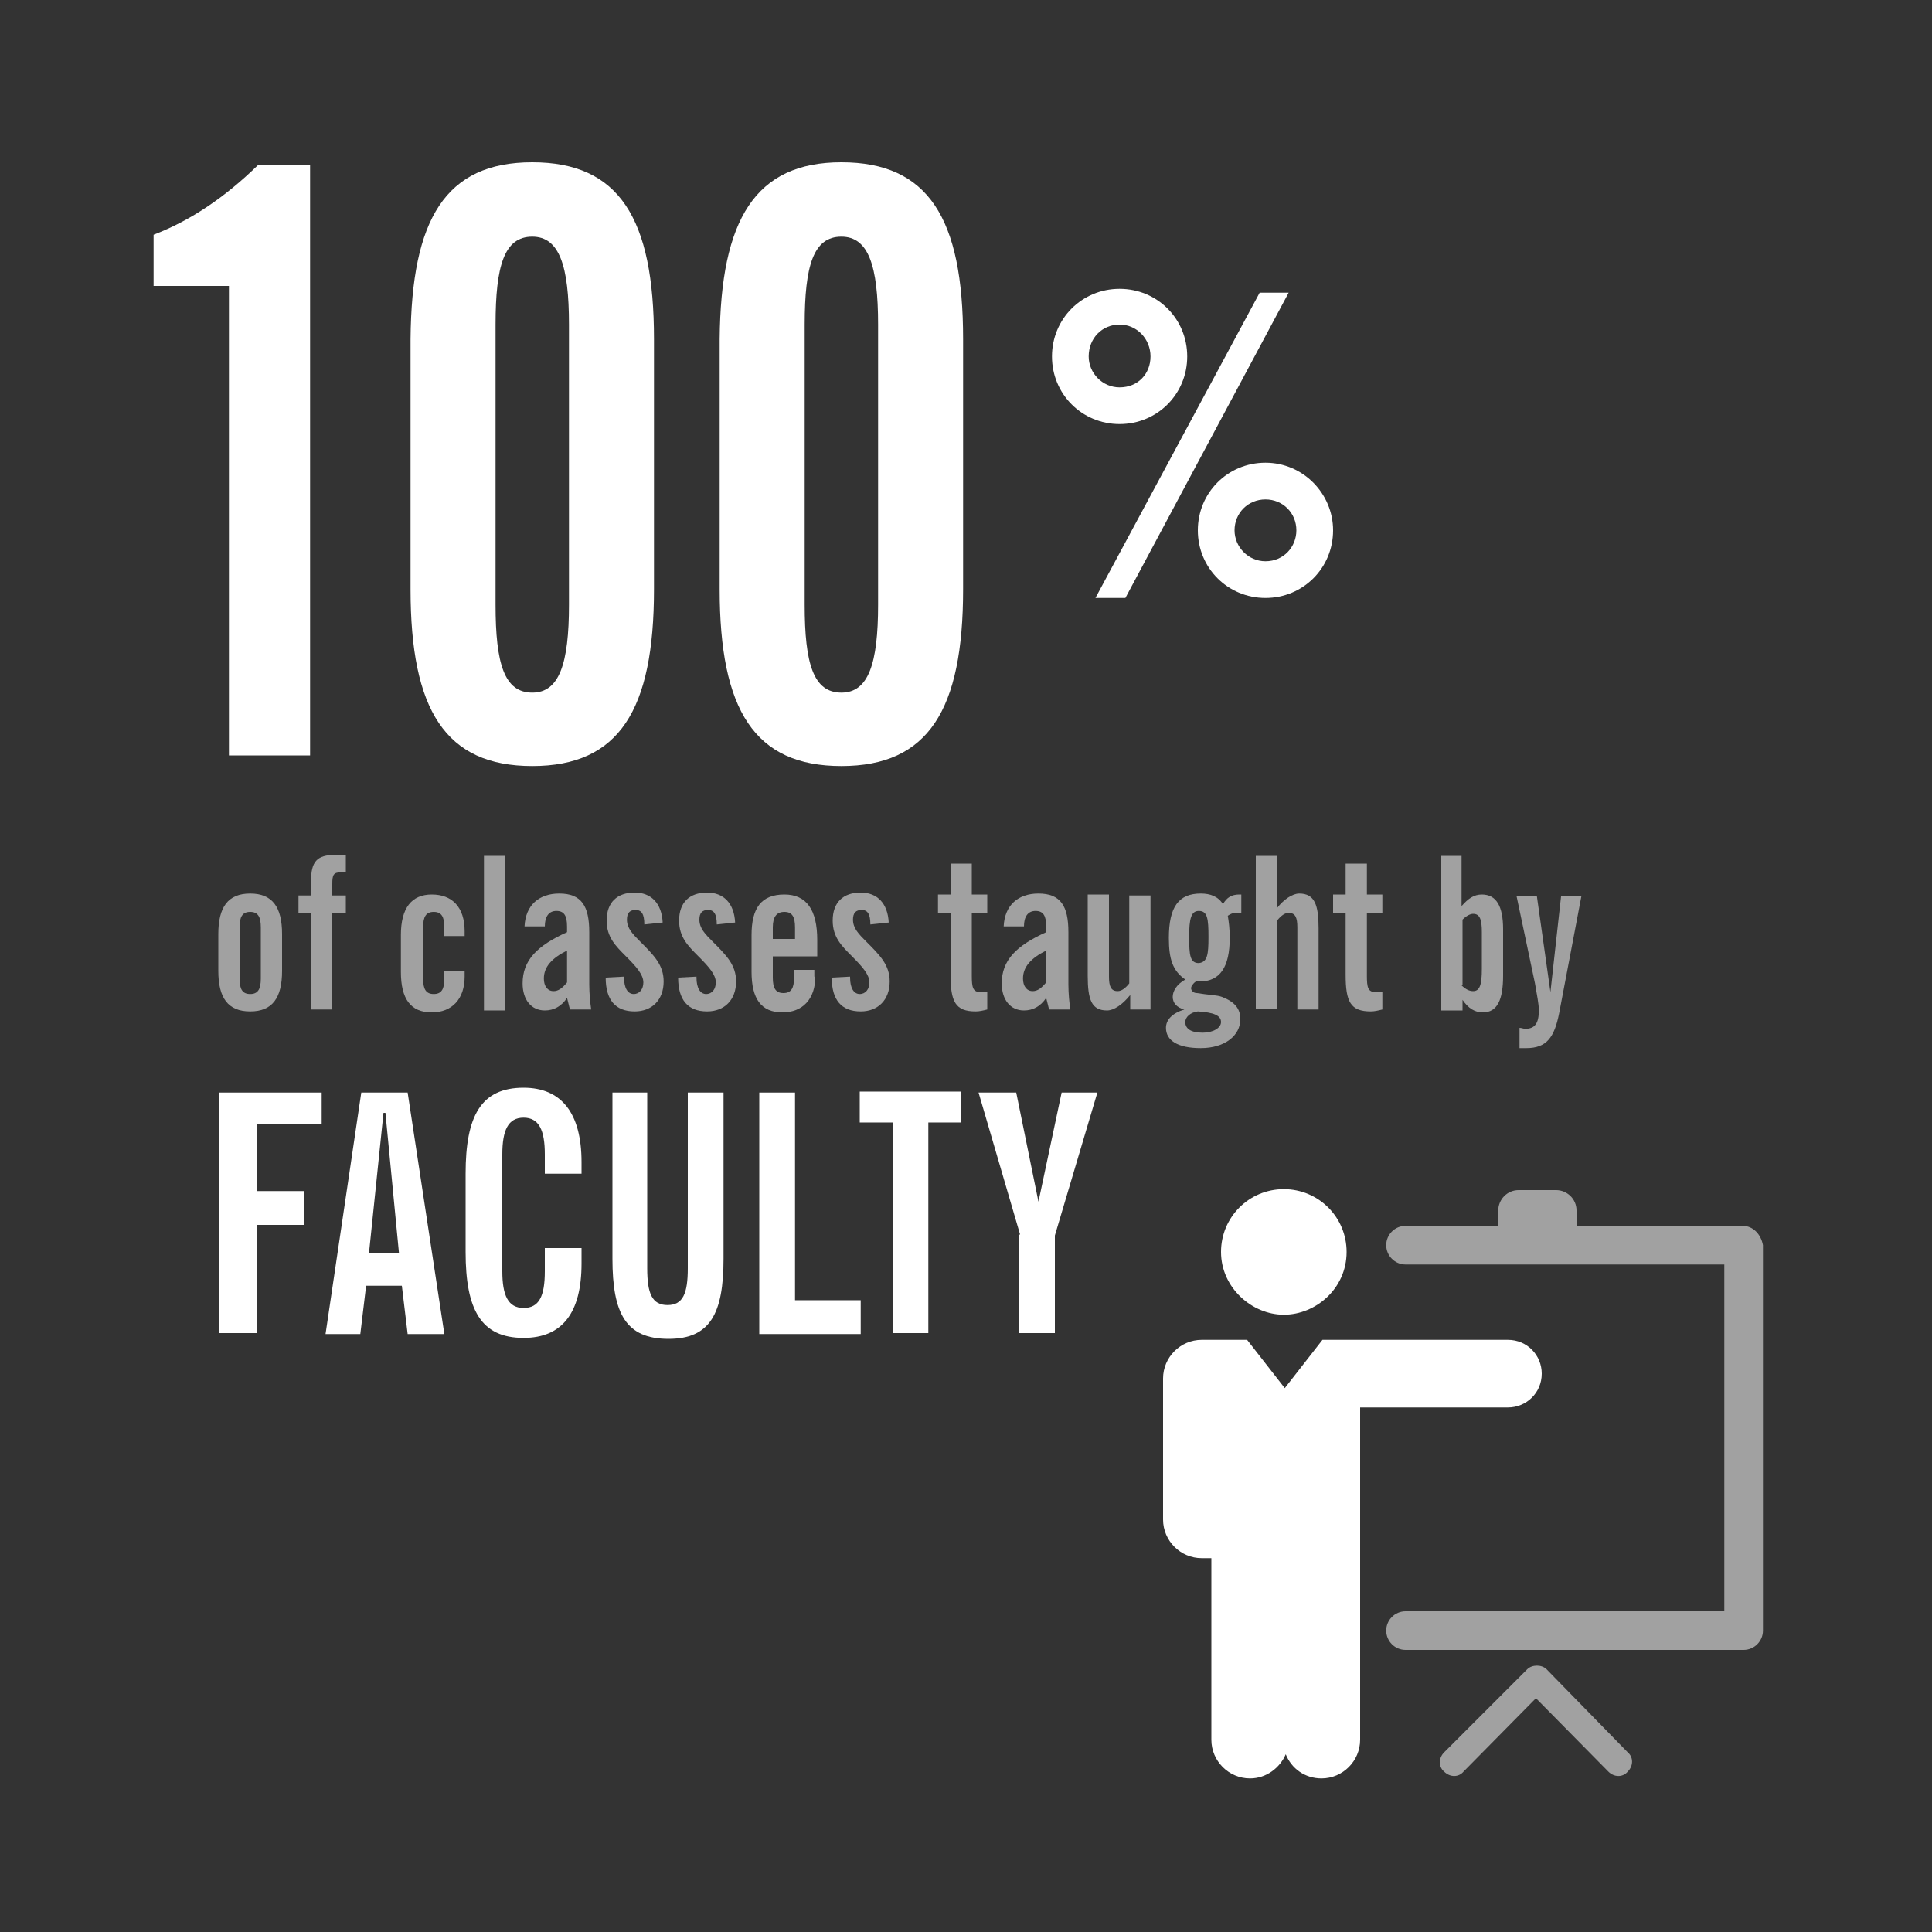 <?xml version="1.0" encoding="utf-8"?>
<!-- Generator: Adobe Illustrator 21.0.0, SVG Export Plug-In . SVG Version: 6.00 Build 0)  -->
<svg version="1.1" xmlns="http://www.w3.org/2000/svg" xmlns:xlink="http://www.w3.org/1999/xlink" x="0px" y="0px"
	 viewBox="0 0 200 200" style="enable-background:new 0 0 200 200;" xml:space="preserve">
<rect x="0" y="0" width="200" height="200" fill="#333333" stroke="none"/>
<style type="text/css">
	.st0{display:none;}
	.st1{fill:#4F0073;}
	.st2{fill:none;stroke:#A1A1A1;stroke-width:1.155;stroke-miterlimit:10;}
	.st3{fill:#A1A1A1;}
	.st4{fill:#FFFFFF;}
	.st5{fill:none;}
	.st6{fill:#A1A1A1;stroke:#A1A1A1;stroke-width:4;stroke-miterlimit:10;}
	.st7{fill:#A50000;}
	.st8{fill:#FF7400;}
	.st9{fill:#474747;}
	.st10{fill:#CCCCCC;}
	.st11{fill:#CFCFCF;}
	.st12{fill:none;stroke:#474747;stroke-width:4.019;stroke-miterlimit:10;}
</style>
<g id="Layer_3" class="st0">
</g>
<g id="Layer_4">
</g>
<g id="grid">
</g>
<g id="Layer_2">
	<g>
		<path class="st3" d="M29.2,100.5c0,2.8-1,4.2-3.3,4.2c-2.3,0-3.3-1.4-3.3-4.2v-3.8c0-2.8,1-4.2,3.3-4.2c2.3,0,3.3,1.4,3.3,4.2
			V100.5z M25.9,94.4c-0.8,0-1.1,0.5-1.1,1.6v5.3c0,1.1,0.3,1.6,1.1,1.6s1.1-0.5,1.1-1.6V96C27,94.9,26.7,94.4,25.9,94.4z"/>
		<path class="st3" d="M32.2,94.5h-1.3v-1.8h1.3v-1.5c0-2,0.6-2.7,2.5-2.7h1.1v1.8h-0.5c-0.8,0-0.9,0.3-0.9,1.2v1.2h1.4v1.8h-1.4v10
			h-2.2V94.5z"/>
		<path class="st3" d="M48.1,101.1c0,2.3-1.3,3.7-3.4,3.7c-2.2,0-3.2-1.4-3.2-4.2v-3.8c0-2.8,1.1-4.2,3.2-4.2c2.1,0,3.4,1.3,3.4,3.8
			v0.5H46V96c0-1.1-0.3-1.6-1.1-1.6s-1.1,0.5-1.1,1.6v5.3c0,1.1,0.3,1.6,1.1,1.6s1.1-0.5,1.1-1.6v-0.8h2.1V101.1z"/>
		<path class="st3" d="M50.1,88.6h2.2v16h-2.2V88.6z"/>
		<path class="st3" d="M58.7,103.3c-0.6,0.9-1.4,1.3-2.3,1.3c-1.4,0-2.3-1.1-2.3-2.8c0-2.4,1.5-3.9,4.6-5.3v-0.6
			c0-1.1-0.3-1.6-1.1-1.6c-0.8,0-1.2,0.6-1.2,1.6h-2.1c0.1-2.2,1.5-3.4,3.6-3.4c2.3,0,3.1,1.3,3.1,4v5.4c0,1,0.1,1.9,0.2,2.6H59
			L58.7,103.3z M56.3,101.3c0,0.8,0.4,1.3,1,1.3c0.5,0,0.9-0.3,1.4-0.9v-3.3C57.1,99.2,56.3,100.1,56.3,101.3z"/>
		<path class="st3" d="M64.6,101.1c0,0,0,0.1,0,0.1c0,1.1,0.4,1.7,1,1.7c0.6,0,1-0.5,1-1.2c0-0.8-0.7-1.6-1.8-2.7
			c-1.1-1.1-2-2-2-3.7c0-1.9,1.1-2.9,2.9-2.9c1.7,0,2.8,1.1,2.9,3.1l-1.9,0.2c0-1.1-0.3-1.5-0.9-1.5c-0.6,0-0.9,0.3-0.9,1
			c0,0.9,0.6,1.5,1.4,2.3c1.4,1.4,2.4,2.4,2.4,4.1c0,1.9-1.2,3.1-3,3.1c-2,0-3-1.2-3-3.5L64.6,101.1z"/>
		<path class="st3" d="M72.1,101.1c0,0,0,0.1,0,0.1c0,1.1,0.4,1.7,1,1.7c0.6,0,1-0.5,1-1.2c0-0.8-0.7-1.6-1.8-2.7
			c-1.1-1.1-2-2-2-3.7c0-1.9,1.1-2.9,2.9-2.9c1.7,0,2.8,1.1,2.9,3.1l-1.9,0.2c0-1.1-0.3-1.5-0.9-1.5c-0.6,0-0.9,0.3-0.9,1
			c0,0.9,0.6,1.5,1.4,2.3c1.4,1.4,2.4,2.4,2.4,4.1c0,1.9-1.2,3.1-3,3.1c-2,0-3-1.2-3-3.5L72.1,101.1z"/>
		<path class="st3" d="M84.4,101.1c0,2.3-1.3,3.7-3.4,3.7c-2.2,0-3.2-1.4-3.2-4.2v-3.8c0-2.8,1-4.2,3.4-4.2c2.3,0,3.4,1.6,3.4,4.7
			V99H80v2.2c0,1.1,0.3,1.6,1.1,1.6s1.1-0.5,1.1-1.6v-0.8h2.1V101.1z M80,97.2h2.3V96c0-1.1-0.3-1.6-1.1-1.6S80,94.9,80,96V97.2z"/>
		<path class="st3" d="M88,101.1c0,0,0,0.1,0,0.1c0,1.1,0.4,1.7,1,1.7c0.6,0,1-0.5,1-1.2c0-0.8-0.7-1.6-1.8-2.7c-1.1-1.1-2-2-2-3.7
			c0-1.9,1.1-2.9,2.9-2.9c1.7,0,2.8,1.1,2.9,3.1l-1.9,0.2c0-1.1-0.3-1.5-0.9-1.5c-0.6,0-0.9,0.3-0.9,1c0,0.9,0.6,1.5,1.4,2.3
			c1.4,1.4,2.4,2.4,2.4,4.1c0,1.9-1.2,3.1-3,3.1c-2,0-3-1.2-3-3.5L88,101.1z"/>
		<path class="st3" d="M98.4,94.5h-1.3v-1.9h1.3v-3.2h2.2v3.2h1.6v1.9h-1.6v6.5c0,1.2,0.1,1.7,0.9,1.7c0.2,0,0.4,0,0.7,0v1.8
			c-0.4,0.1-0.8,0.2-1.2,0.2c-2.1,0-2.6-1-2.6-3.8V94.5z"/>
		<path class="st3" d="M108.3,103.3c-0.6,0.9-1.4,1.3-2.3,1.3c-1.4,0-2.3-1.1-2.3-2.8c0-2.4,1.5-3.9,4.6-5.3v-0.6
			c0-1.1-0.3-1.6-1.1-1.6c-0.8,0-1.2,0.6-1.2,1.6h-2.1c0.1-2.2,1.5-3.4,3.6-3.4c2.3,0,3.1,1.3,3.1,4v5.4c0,1,0.1,1.9,0.2,2.6h-2.2
			L108.3,103.3z M105.9,101.3c0,0.8,0.4,1.3,1,1.3c0.5,0,0.9-0.3,1.4-0.9v-3.3C106.7,99.2,105.9,100.1,105.9,101.3z"/>
		<path class="st3" d="M119.1,104.5H117v-1.5c-0.8,1-1.7,1.6-2.4,1.6c-1.6,0-2-1.1-2-3.6v-8.4h2.2v8.5c0,1,0.2,1.5,0.9,1.5
			c0.4,0,0.8-0.3,1.2-0.8v-9.1h2.2V104.5z"/>
		<path class="st3" d="M121,97.1c0-3.2,1-4.6,3.3-4.6c1,0,1.8,0.3,2.3,1.1c0.4-0.7,0.9-1,1.7-1c0.1,0,0.1,0,0.2,0v1.9
			c-0.2,0-0.4,0-0.5,0c-0.4,0-0.6,0.1-0.9,0.3c0.1,0.6,0.2,1.3,0.2,2.3c0,3-1,4.5-3.1,4.5c-0.1,0-0.3,0-0.4,0
			c-0.3,0.2-0.5,0.5-0.5,0.7c0,0.2,0.2,0.5,0.6,0.5c1.2,0.2,2.1,0.2,2.6,0.4c1.3,0.5,1.9,1.2,1.9,2.3c0,1.7-1.6,3-4.1,3
			c-2.4,0-3.6-0.8-3.6-2.1c0-0.8,0.6-1.5,1.9-1.9c-0.8-0.2-1.2-0.7-1.2-1.3s0.4-1.3,1.3-1.8C121.4,100.5,121,99.3,121,97.1z
			 M122.7,105.8c0,0.7,0.6,1.1,1.8,1.1c1.1,0,1.9-0.5,1.9-1.1c0-0.7-0.8-1-2.4-1.1C123.2,104.8,122.7,105.3,122.7,105.8z M125.1,97
			c0-1.9-0.1-2.7-1-2.7c-0.8,0-1,0.8-1,2.7s0.1,2.7,1,2.7C125,99.6,125.1,98.8,125.1,97z"/>
		<path class="st3" d="M130,88.6h2.2V94c0.7-0.9,1.6-1.5,2.3-1.5c1.6,0,2,1.2,2,3.6v8.4h-2.2v-8.5c0-1-0.2-1.5-0.9-1.5
			c-0.4,0-0.8,0.3-1.2,0.8v9.1H130V88.6z"/>
		<path class="st3" d="M139.3,94.5h-1.3v-1.9h1.3v-3.2h2.2v3.2h1.6v1.9h-1.6v6.5c0,1.2,0.1,1.7,0.9,1.7c0.2,0,0.4,0,0.7,0v1.8
			c-0.4,0.1-0.8,0.2-1.2,0.2c-2.1,0-2.6-1-2.6-3.8V94.5z"/>
		<path class="st3" d="M151.3,88.6v5.2c0.7-0.8,1.3-1.2,2.1-1.2c1.5,0,2.2,1.2,2.2,3.6v4.8c0,2.5-0.6,3.8-2.1,3.8
			c-0.8,0-1.5-0.4-2.1-1.3v1.1h-2.2v-16H151.3z M151.3,102c0.4,0.4,0.8,0.6,1.2,0.6c0.7,0,0.9-0.7,0.9-2.3v-3.8
			c0-1.3-0.2-1.9-0.9-1.9c-0.3,0-0.7,0.2-1.1,0.6V102z"/>
		<path class="st3" d="M157.3,106.4c0.2,0,0.4,0.1,0.6,0.1c1,0,1.4-0.6,1.4-1.9c0-0.7-0.2-1.6-0.4-2.8l-1.9-9h2.1l1.4,9.9l1.1-9.9
			h2.1l-2.3,12.1c-0.5,2.5-1.3,3.6-3.4,3.6c-0.2,0-0.4,0-0.7,0V106.4z"/>
	</g>
	<g>
		<path class="st4" d="M22.7,113.1h10.6v3.3h-6.7v6.9h4.9v3.5h-4.9V138h-3.9V113.1z"/>
		<path class="st4" d="M37.4,113.1h4.8l3.8,25h-3.8l-0.6-5h-3.7l-0.6,5h-3.6L37.4,113.1z M41.3,129.7l-1.4-14.5h-0.2l-1.5,14.5H41.3
			z"/>
		<path class="st4" d="M54.2,138.5c-4.4,0-6-2.9-6-8.9v-8.1c0-6,1.6-8.9,6-8.9c3.9,0,6,2.6,6,7.7v1.2h-3.8v-2c0-2.5-0.6-3.8-2.2-3.8
			S52,117,52,119.5v12.1c0,2.5,0.6,3.8,2.2,3.8s2.2-1.2,2.2-3.8v-2.4h3.8v1.6C60.2,135.9,58.2,138.5,54.2,138.5z"/>
		<path class="st4" d="M63.3,113.1H67v18.2c0,2.6,0.5,3.8,2.1,3.8s2.1-1.2,2.1-3.8v-18.2h3.7v17.2c0,5.7-1.4,8.3-5.7,8.3
			c-4.4,0-5.8-2.6-5.8-8.3V113.1z"/>
		<path class="st4" d="M78.6,113.1h3.7v21.5h6.8v3.5H78.6V113.1z"/>
		<path class="st4" d="M92.4,116.2H89v-3.2h10.5v3.2h-3.4V138h-3.7V116.2z"/>
		<path class="st4" d="M105.6,127.8l-4.3-14.7h3.9l2.3,11.3l2.4-11.3h3.7l-4.4,14.8V138h-3.7V127.8z"/>
	</g>
	<g>
		<path class="st4" d="M122.9,36.9c0,3.9-3.1,7-7,7s-7-3.1-7-7s3.1-7,7-7S122.9,33,122.9,36.9z M115.9,33.6c-1.8,0-3.2,1.4-3.2,3.3
			c0,1.7,1.4,3.2,3.2,3.2c1.9,0,3.2-1.4,3.2-3.2C119.1,35.1,117.7,33.6,115.9,33.6z M133.4,30.3l-16.9,31.6h-3.1l17-31.6H133.4z
			 M138,54.9c0,3.9-3.1,7-7,7c-3.9,0-7-3.1-7-7s3.1-7,7-7C134.9,47.9,138,51.1,138,54.9z M131,51.7c-1.8,0-3.2,1.4-3.2,3.2
			c0,1.7,1.4,3.2,3.2,3.2c1.9,0,3.2-1.5,3.2-3.2C134.2,53.1,132.8,51.7,131,51.7z"/>
	</g>
	<g>
		<path class="st4" d="M23.7,29.6h-7.8v-5.3c3.9-1.5,7.4-3.9,10.8-7.2h5.4v61.1h-8.4V29.6z"/>
		<path class="st4" d="M55.1,16.8c9,0,12.6,5.8,12.6,18.3V61c0,12.5-3.6,18.3-12.6,18.3c-9,0-12.6-5.8-12.6-18.3V35.1
			C42.6,22.7,46.1,16.8,55.1,16.8z M51.3,62.6c0,6.1,0.9,9.1,3.8,9.1c2.8,0,3.8-3,3.8-9.1v-29c0-6.1-1-9.1-3.8-9.1
			c-2.9,0-3.8,3-3.8,9.1V62.6z"/>
		<path class="st4" d="M87.1,16.8c9,0,12.6,5.8,12.6,18.3V61c0,12.5-3.6,18.3-12.6,18.3c-9,0-12.6-5.8-12.6-18.3V35.1
			C74.6,22.7,78.2,16.8,87.1,16.8z M83.3,62.6c0,6.1,0.9,9.1,3.8,9.1c2.8,0,3.8-3,3.8-9.1v-29c0-6.1-1-9.1-3.8-9.1
			c-2.9,0-3.8,3-3.8,9.1V62.6z"/>
	</g>
	<g>
		<path class="st3" d="M180.4,126.9h-17.2v-1.6c0-1.2-1-2.1-2.1-2.1h-3.9c-1.2,0-2.1,1-2.1,2.1v1.6h-9.6c-1.1,0-2,0.9-2,2
			c0,1.1,0.9,2,2,2h33v35.9h-33c-1.1,0-2,0.9-2,2c0,1.1,0.9,2,2,2h35c1.1,0,2-0.9,2-2v-39.9C182.3,127.8,181.5,126.9,180.4,126.9z"
			/>
		<path class="st4" d="M132.9,136.1c3.3,0,6.5-2.7,6.5-6.5c0-3.6-2.9-6.5-6.5-6.5c-3.6,0-6.5,2.9-6.5,6.5
			C126.4,133.3,129.6,136.1,132.9,136.1z"/>
		<path class="st3" d="M160.1,172.8c-0.5-0.5-1.5-0.5-2,0l-8.6,8.6c-0.6,0.6-0.6,1.5,0,2c0.6,0.6,1.5,0.6,2,0l7.5-7.6l7.5,7.6
			c0.6,0.6,1.5,0.6,2,0c0.6-0.6,0.6-1.5,0-2L160.1,172.8z"/>
		<path class="st4" d="M136.9,138.7l-3.9,5l-3.9-5h-4.7c-2.2,0-4,1.8-4,4v14.6c0,2.2,1.8,4,4,4h1c0,49.2,0-30.5,0,18.8
			c0,2.2,1.8,4,4,4c1.7,0,3.1-1.1,3.7-2.5c0.6,1.5,2,2.5,3.7,2.5c2.2,0,4-1.8,4-4c0-73.2,0,38.8,0-34.4c8.4,0-5.1,0,15.3,0
			c1.9,0,3.5-1.5,3.5-3.5c0-1.9-1.5-3.5-3.5-3.5C123.1,138.7,167.2,138.7,136.9,138.7z"/>
	</g>
</g>
</svg>
